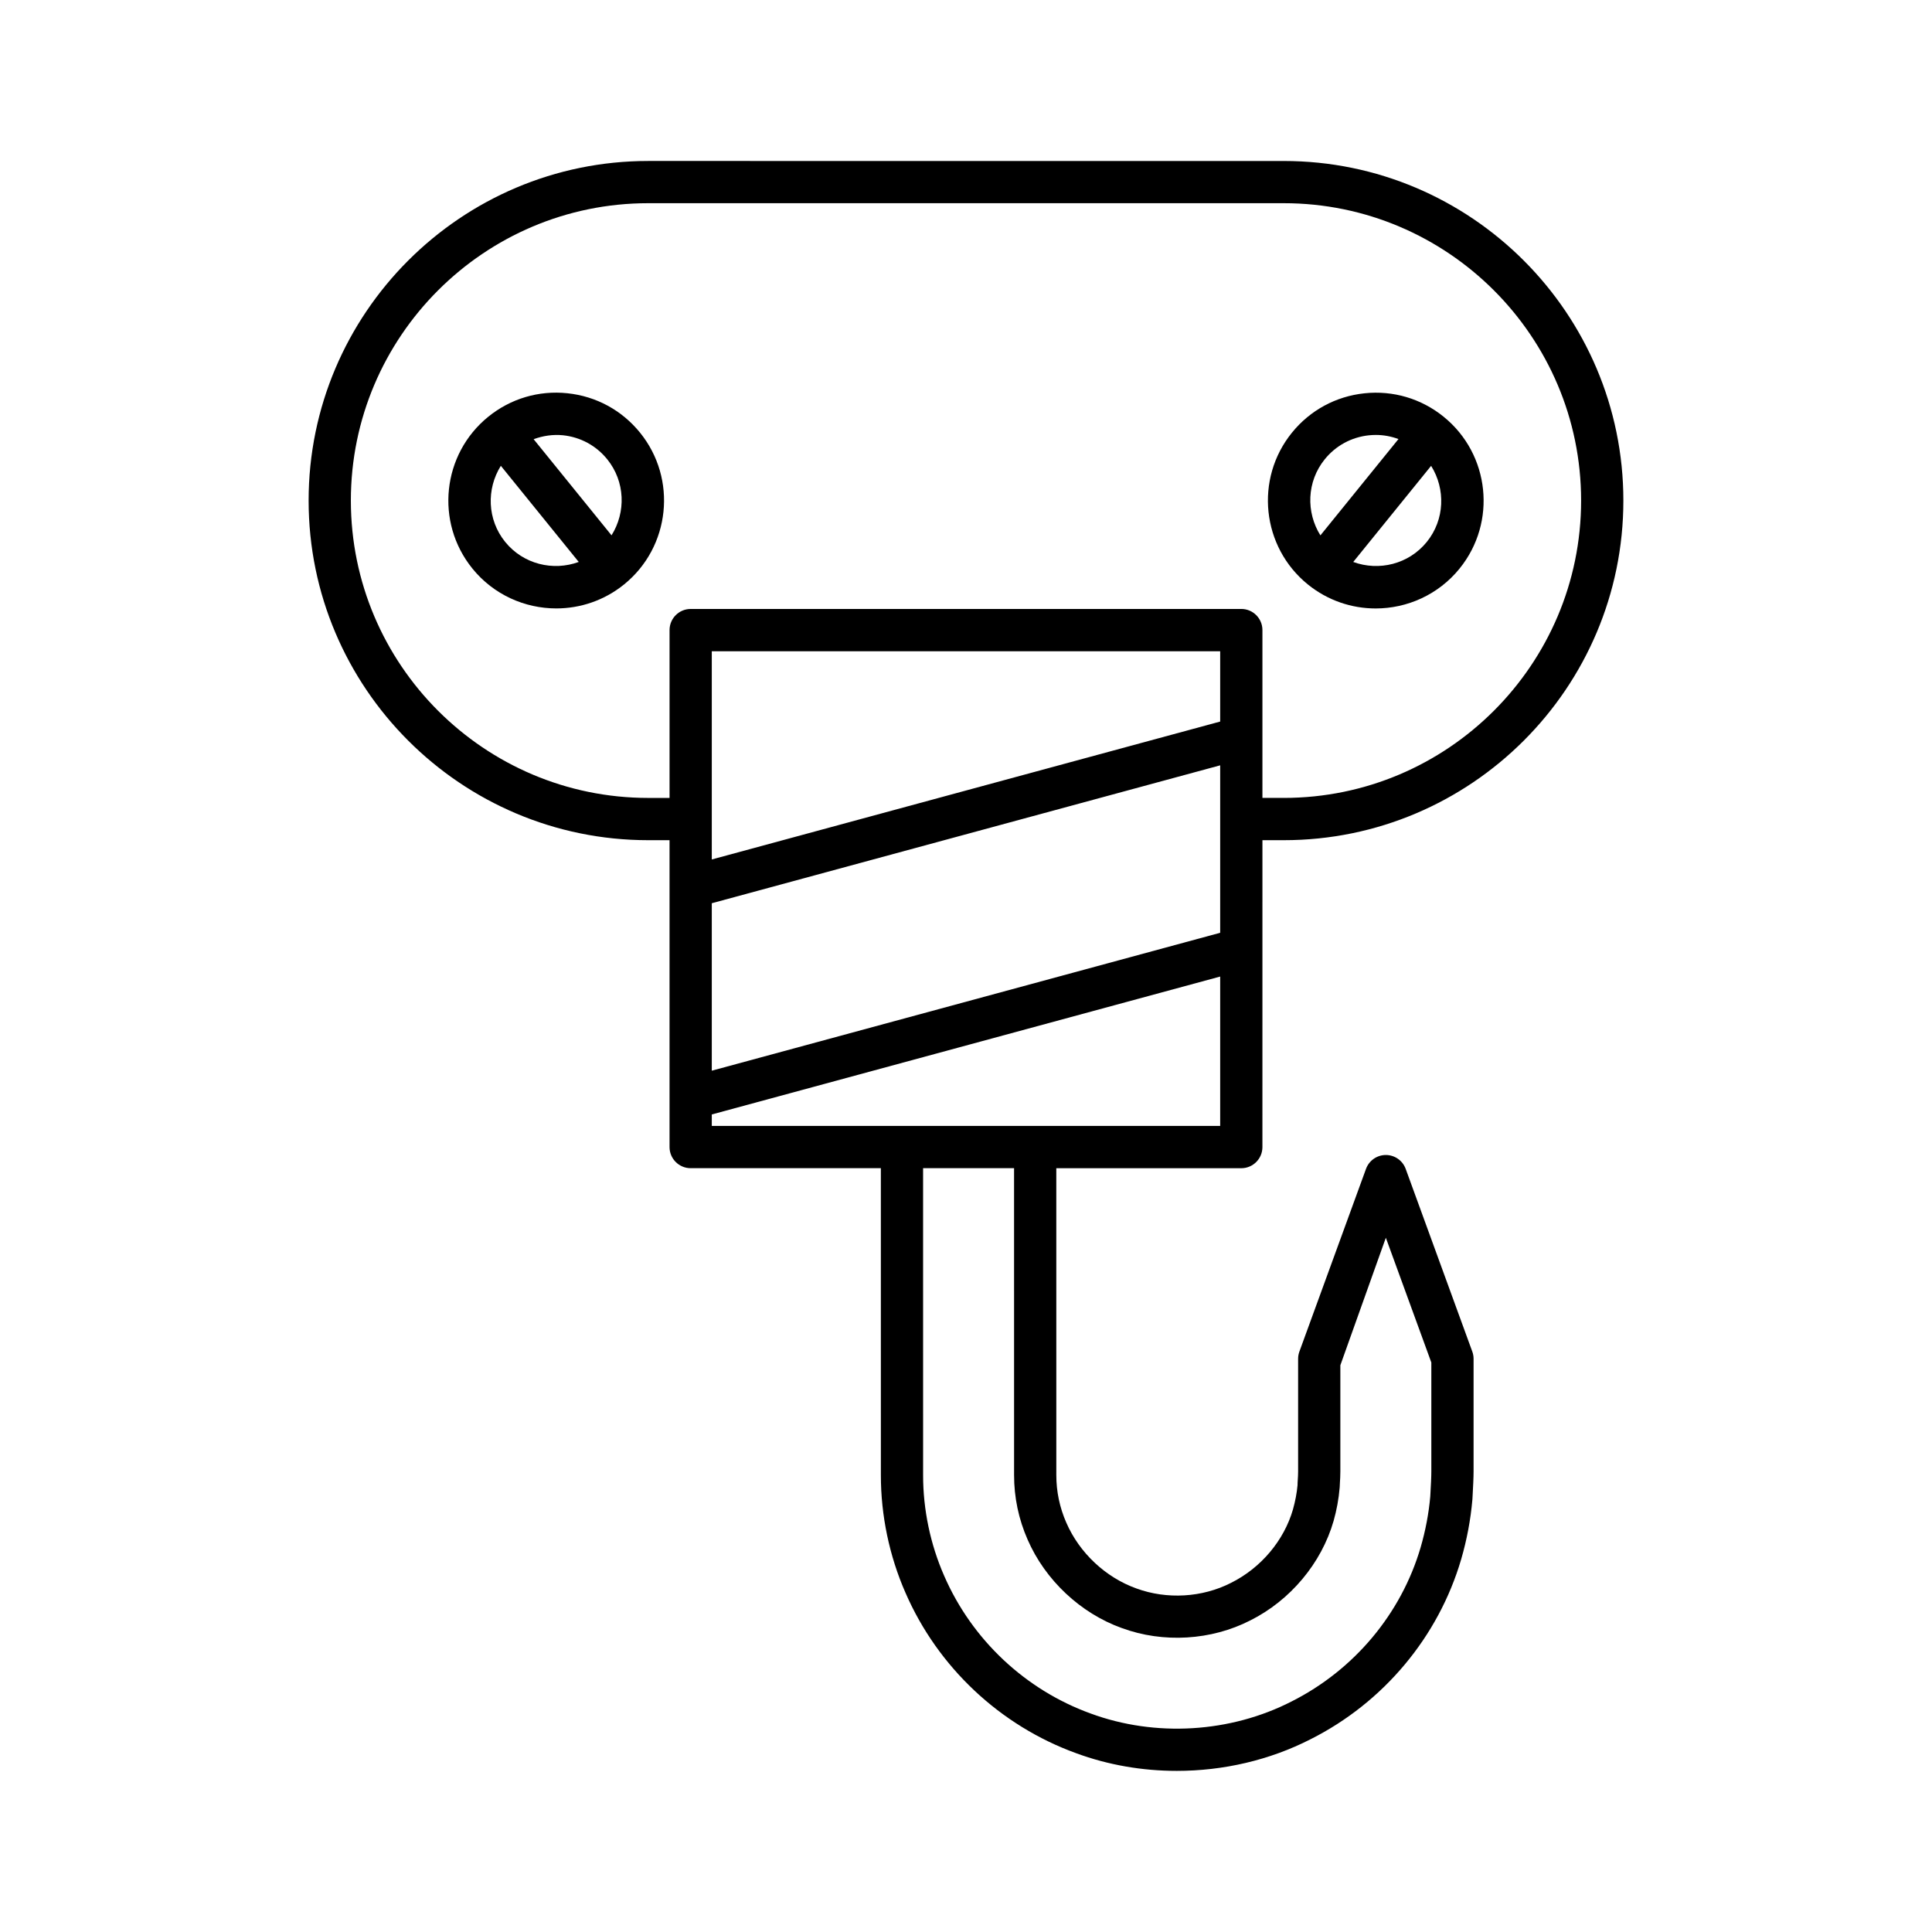 <?xml version="1.0" encoding="UTF-8"?>
<!-- Uploaded to: SVG Repo, www.svgrepo.com, Generator: SVG Repo Mixer Tools -->
<svg fill="#000000" width="800px" height="800px" version="1.1" viewBox="144 144 512 512" xmlns="http://www.w3.org/2000/svg">
 <g>
  <path d="m490.59 298.88c5.285 4.281 11.648 6.367 17.977 6.367 8.332 0 16.598-3.617 22.242-10.578v-0.004c9.926-12.25 8.035-30.289-4.215-40.215-5.93-4.812-13.395-7.023-20.984-6.223-7.598 0.797-14.426 4.5-19.234 10.438-9.926 12.25-8.035 30.289 4.215 40.215zm31.523-11.262c-4.805 5.926-12.699 7.793-19.492 5.309l20.641-25.473c3.836 6.125 3.648 14.238-1.148 20.164zm-27.039-21.906c2.926-3.609 7.082-5.867 11.703-6.352 0.617-0.062 1.234-0.094 1.844-0.094 2.062 0 4.082 0.383 5.988 1.086l-20.688 25.527c-3.836-6.129-3.648-14.242 1.152-20.168z"/>
  <path d="m269.18 294.66c5.644 6.965 13.91 10.578 22.246 10.578 6.32 0 12.688-2.082 17.973-6.367 12.25-9.926 14.141-27.965 4.215-40.215-4.809-5.938-11.637-9.645-19.234-10.438-7.606-0.805-15.051 1.414-20.984 6.223-12.25 9.926-14.141 27.965-4.215 40.215v0.004zm24.031-35.309c4.621 0.488 8.777 2.742 11.703 6.352 4.797 5.926 4.988 14.039 1.148 20.164l-20.645-25.477c2.465-0.902 5.102-1.309 7.793-1.039zm-16.484 8.094 20.645 25.477c-6.789 2.488-14.691 0.617-19.496-5.312-4.797-5.926-4.984-14.039-1.148-20.164z"/>
  <path d="m315.78 366.66h5.656v81.324c0 3.09 2.508 5.598 5.598 5.598h50.402l0.004 81.367c-0.008 10.637 2.246 21.414 6.519 31.145 8.574 19.723 25.074 35.223 45.234 42.523 8.496 3.137 17.578 4.684 26.672 4.684 12.293 0 24.602-2.828 35.48-8.402 19.312-9.73 33.852-27.105 39.883-47.676 1.508-5.195 2.508-10.465 2.973-15.852l0.062-1.133c0.121-2.199 0.25-4.629 0.25-6.289v-29.852c0-0.652-0.113-1.305-0.34-1.918l-17.652-48.414c-0.805-2.207-2.906-3.68-5.258-3.68s-4.453 1.469-5.258 3.68l-17.652 48.414c-0.223 0.613-0.34 1.266-0.34 1.918v29.836c-0.004 0.914-0.047 1.539-0.086 2.133-0.039 0.613-0.078 1.195-0.066 1.508-0.188 2.078-0.598 4.25-1.211 6.43-2.367 8.234-8.465 15.488-16.367 19.445-7.648 3.922-17.035 4.484-25.164 1.492-8.145-2.926-15.074-9.434-18.543-17.43-1.754-3.996-2.644-8.234-2.641-12.59l-0.004-81.332h49.023c3.09 0 5.598-2.508 5.598-5.598l0.004-81.332h5.656c49.625 0 89.996-40.375 89.996-90s-40.375-89.996-89.996-89.996l-168.43-0.004c-49.625 0-89.996 40.375-89.996 89.996 0 49.629 40.371 90.004 89.996 90.004zm125.51 208.79c10.973 4.047 23.719 3.277 34.051-2.023 10.602-5.305 18.852-15.152 22.074-26.363 0.812-2.871 1.348-5.731 1.617-8.902 0.008-0.508 0.039-0.93 0.066-1.371 0.051-0.789 0.105-1.625 0.109-2.852v-28.133l12.055-33.789 12.055 33.059v28.871c0.004 1.5-0.121 3.688-0.23 5.664l-0.051 0.961c-0.391 4.473-1.254 9.023-2.555 13.504-5.16 17.598-17.617 32.477-34.207 40.832-16.219 8.312-36.105 9.508-53.238 3.188-17.309-6.266-31.457-19.559-38.82-36.488-3.66-8.34-5.59-17.555-5.582-26.66l-0.004-81.367h24.109l0.004 81.332c-0.004 5.914 1.203 11.664 3.574 17.07 4.664 10.75 14.02 19.535 24.973 23.469zm26.07-133.07h-134.73v-3.035l134.73-36.547zm0-51.184-134.73 36.547v-44.375l134.73-36.547zm0-55.977-134.73 36.547v-10.691c0-0.004 0.004-0.008 0.004-0.012s-0.004-0.008-0.004-0.012v-44.465h134.73zm-151.58-137.37h168.43c43.453 0 78.801 35.352 78.801 78.801 0 43.453-35.352 78.805-78.801 78.805h-5.656v-44.48c0-3.09-2.508-5.598-5.598-5.598l-145.92 0.004c-3.09 0-5.598 2.508-5.598 5.598v44.48h-5.656c-43.453 0-78.801-35.352-78.801-78.805-0.004-43.453 35.344-78.805 78.797-78.805z"/>
 </g>
</svg>